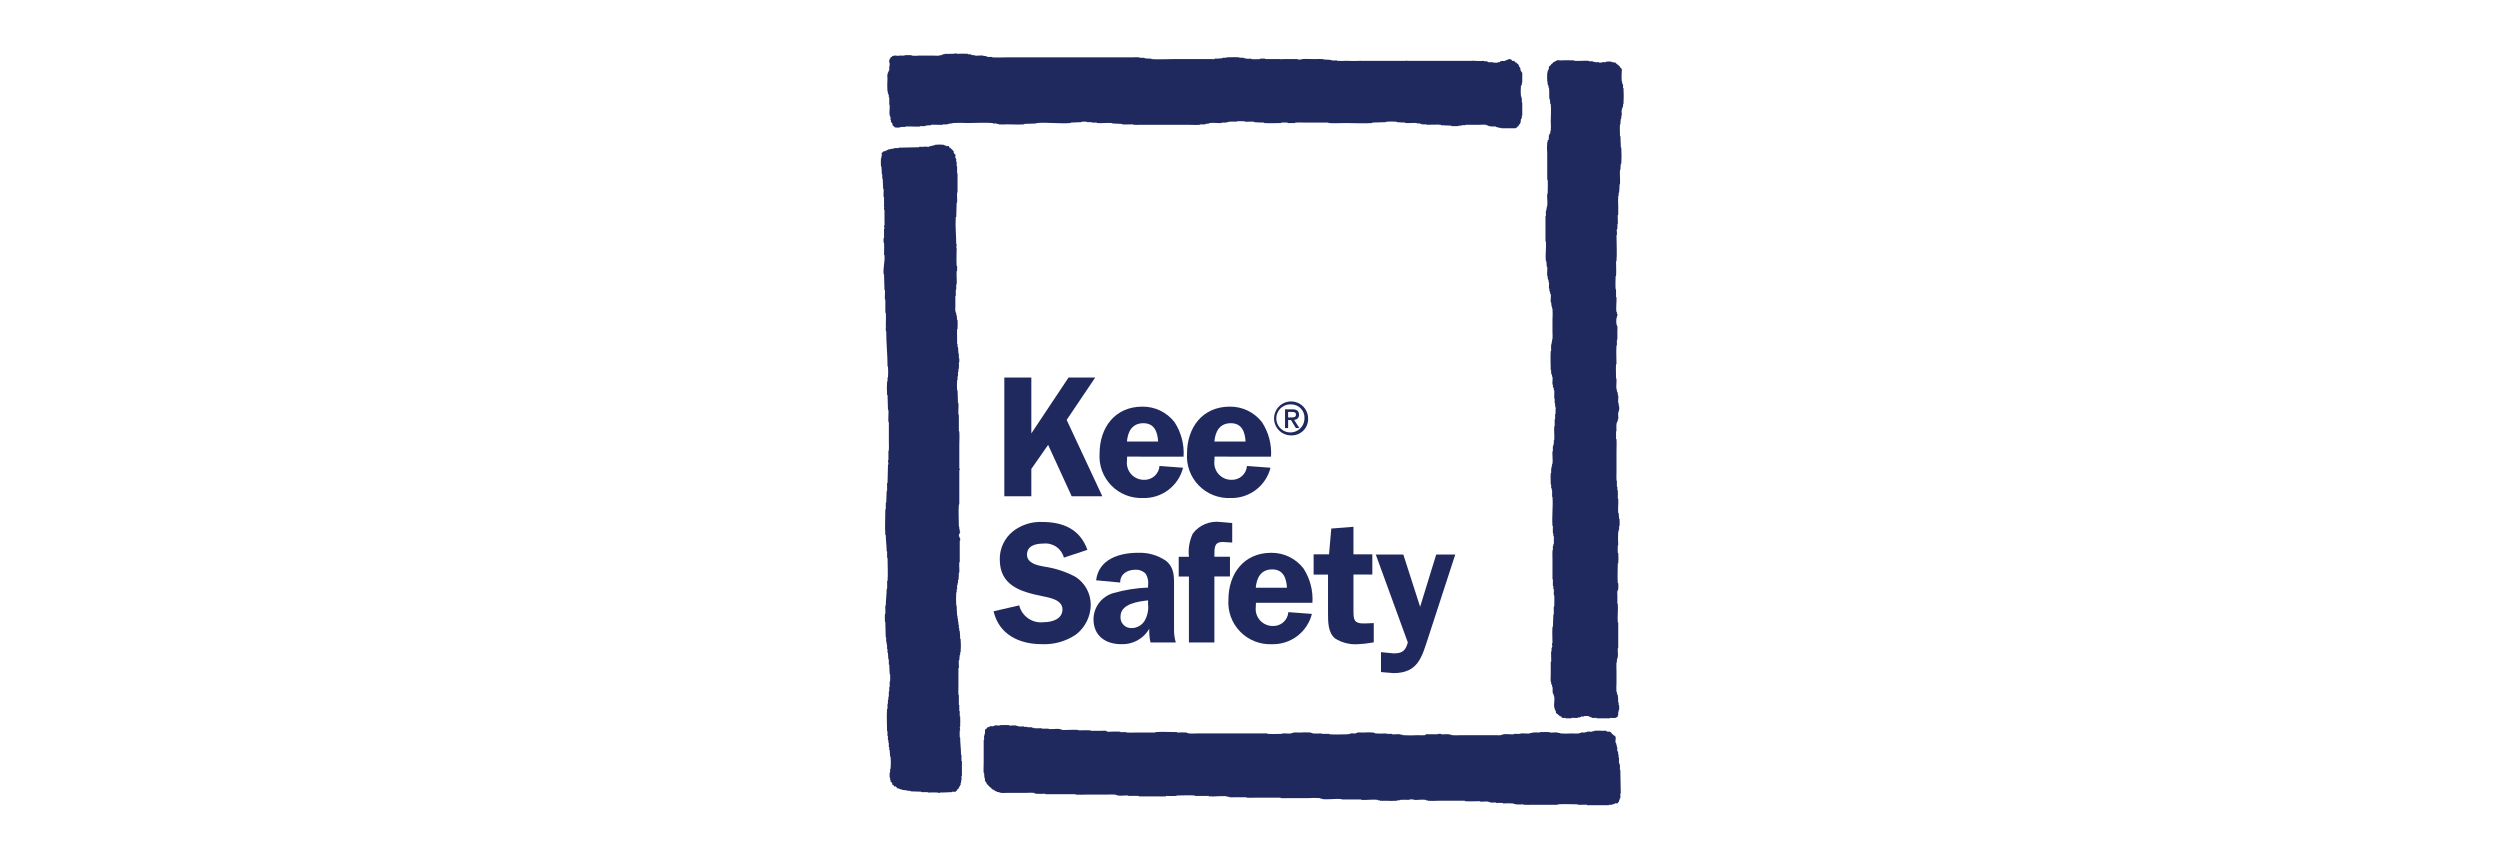 <?xml version="1.0" encoding="UTF-8"?>
<svg xmlns="http://www.w3.org/2000/svg" width="562" height="193" viewBox="0 0 562 193" fill="none">
  <g clip-path="url(#clip0_6606_6243)">
    <path d="M224.887 163.006C225.536 162.957 226.203 163.006 226.854 163.006V163.105C227.392 163.144 227.988 163.016 228.526 163.105V163.204C228.658 163.196 228.791 163.196 228.922 163.204V163.3C229.35 163.36 229.765 163.261 230.201 163.3V163.401C230.468 163.401 230.717 163.385 230.993 163.401V163.498C231.303 163.525 231.665 163.446 231.982 163.498V163.596C232.114 163.588 232.246 163.588 232.378 163.596V163.695C232.968 163.734 233.56 163.734 234.149 163.695V163.794C234.664 163.829 235.206 163.794 235.733 163.794V163.892C236.605 163.957 237.514 163.766 238.389 163.892V163.989C238.488 163.983 238.587 163.983 238.686 163.989V164.09C239.015 164.119 239.346 164.119 239.675 164.09C240.566 164.09 241.536 164.02 242.428 164.09V164.186C243.319 164.186 244.289 164.119 245.181 164.186V164.283H247.61C247.97 164.259 248.332 164.259 248.692 164.283V164.382H248.89V164.48C249.153 164.51 249.419 164.51 249.682 164.48C250.398 164.48 251.131 164.425 251.845 164.48V164.579H253.23V164.678C253.892 164.727 254.531 164.678 255.198 164.678H259.722V164.579C261.335 164.457 263.017 164.579 264.64 164.579V164.678C265.361 164.632 266.083 164.632 266.804 164.678V164.776C266.902 164.765 267 164.765 267.098 164.776V164.873C267.753 164.917 268.411 164.917 269.066 164.873H284.899V164.97C285.994 165.05 287.143 164.97 288.246 164.97V164.873C288.927 164.82 289.631 164.966 290.312 164.873V164.776C290.423 164.776 290.591 164.786 290.708 164.776V164.678C291.169 164.642 291.632 164.642 292.093 164.678C292.978 164.616 293.865 164.616 294.749 164.678V164.776C294.848 164.77 294.946 164.77 295.044 164.776V164.873C295.732 164.912 296.422 164.912 297.111 164.873V164.97H298.882V165.07C300.216 165.167 301.57 165.07 302.913 165.07V164.97C303.086 164.97 302.971 165.102 303.208 165.07V164.97C303.321 164.97 303.489 164.981 303.604 164.97V164.873C304 164.81 304.396 164.928 304.792 164.873V164.776C304.849 164.776 305.027 164.776 305.087 164.776V164.678C305.481 164.638 305.879 164.638 306.274 164.678C307.125 164.617 307.98 164.617 308.831 164.678V164.776C308.929 164.77 309.028 164.77 309.126 164.776V164.873C309.978 164.922 310.831 164.922 311.683 164.873V164.97H312.962V165.07C313.585 165.116 314.207 164.989 314.83 165.07V165.167C314.976 165.167 315.174 165.151 315.323 165.167V165.266C316.469 165.333 317.618 165.333 318.765 165.266C319.292 165.303 319.821 165.303 320.348 165.266V165.167H320.546V165.07C320.775 165.042 321.006 165.042 321.235 165.07H323.202V164.97C323.469 164.956 323.718 164.97 323.994 164.97V165.07C324.621 165.118 325.236 164.983 325.864 165.07V165.167C326.008 165.167 326.206 165.151 326.355 165.167V165.266C327.108 165.31 327.863 165.31 328.617 165.266H336.189C336.615 165.292 337.042 165.292 337.468 165.266V165.167C337.579 165.167 337.747 165.179 337.864 165.167V165.07C338.655 164.94 339.522 165.127 340.322 165.07V164.97H341.796V164.873C342.513 164.818 343.247 164.962 343.961 164.873V164.776C344.135 164.776 344.278 164.79 344.452 164.776V164.678C345.008 164.641 345.566 164.641 346.123 164.678V164.579C346.855 164.524 347.647 164.579 348.385 164.579V164.678C349.002 164.725 349.636 164.597 350.253 164.678V164.776C350.417 164.766 350.58 164.766 350.744 164.776V164.873C351.596 164.928 352.451 164.928 353.303 164.873C353.892 164.913 354.483 164.913 355.072 164.873V164.776C355.132 164.776 355.31 164.776 355.369 164.776V164.678C355.668 164.616 356.044 164.717 356.359 164.678V164.579C356.47 164.579 356.638 164.591 356.755 164.579V164.48C357.151 164.415 357.546 164.532 357.942 164.48V164.382C358.053 164.382 358.221 164.393 358.338 164.382V164.283C358.993 164.231 359.651 164.231 360.305 164.283C360.568 164.252 360.834 164.252 361.097 164.283V164.382H361.295V164.48C361.524 164.502 361.755 164.502 361.984 164.48V164.579H362.182V164.776H362.281V164.873C362.465 164.966 362.585 165.171 362.773 165.267V165.366H362.971C363.009 165.429 363.041 165.495 363.068 165.563H363.167C363.312 165.958 363.088 166.513 363.167 166.945H363.266V167.142H363.365C363.393 167.252 363.343 167.422 363.365 167.537H363.464C363.456 167.668 363.456 167.8 363.464 167.931H363.561C363.542 168.226 363.542 168.521 363.561 168.815H363.66V169.012H363.757C363.799 169.21 363.733 169.407 363.757 169.604H363.856C363.856 169.827 363.84 170.064 363.856 170.291H363.955C363.994 170.705 363.894 171.155 363.955 171.57H364.052C364.046 171.667 364.046 171.766 364.052 171.864H364.151C364.175 172.258 364.175 172.653 364.151 173.047H364.25C364.25 174.9 364.349 176.471 364.349 178.357H364.25C364.226 178.679 364.309 179.115 364.25 179.438H364.151C364.087 179.697 364.125 179.701 364.052 179.93H363.955C363.933 180.012 363.985 180.127 363.955 180.226L363.757 180.324V180.522C363.535 180.664 363.256 180.545 362.965 180.618V180.717H362.767V180.816C362.655 180.843 362.482 180.784 362.372 180.816V180.912C362.16 180.956 361.893 180.889 361.685 180.912V181.011H356.767V180.912C356.084 180.861 355.381 180.962 354.702 180.912V180.816C353.212 180.816 351.662 180.701 350.178 180.816V180.912H344.573C343.874 180.912 343.197 180.962 342.505 180.912V180.816C341.883 180.863 341.258 180.863 340.636 180.816V180.717C340.524 180.717 340.353 180.729 340.241 180.717V180.618C339.454 180.568 338.666 180.568 337.879 180.618V180.504C337.371 180.464 336.809 180.504 336.296 180.504V180.405C335.878 180.37 335.423 180.47 335.018 180.405V180.306C334.903 180.306 334.734 180.318 334.622 180.306V180.208C333.99 180.123 333.383 180.253 332.753 180.208V180.109C331.613 180.109 330.444 180.192 329.312 180.109V180.011H323.214C322.46 180.058 321.705 180.058 320.952 180.011V179.912C320.837 179.912 320.667 179.924 320.556 179.912V179.815C319.677 179.671 318.689 179.878 317.803 179.815V179.716C317.48 179.716 317.134 179.693 316.813 179.716V179.815C316.093 179.773 315.37 179.773 314.65 179.815V179.912C314.452 179.912 314.254 179.898 314.056 179.912V180.011C313.204 180.058 312.351 180.058 311.499 180.011C311.073 180.035 310.646 180.035 310.221 180.011V179.912C310.074 179.912 309.872 179.924 309.73 179.912V179.815C308.501 179.645 307.228 179.908 305.993 179.815V179.716H301.566V179.618C300.153 179.511 298.516 179.803 297.14 179.618V179.517C297.027 179.517 296.857 179.529 296.744 179.517V179.419C295.86 179.353 294.972 179.353 294.088 179.419H289.564C289.028 179.419 288.424 179.454 287.892 179.419V179.32H282.188C281.527 179.32 280.875 179.367 280.22 179.32V179.223H277.564C277.169 179.246 276.772 179.246 276.377 179.223V179.125C276.199 179.125 276.056 179.14 275.884 179.125V179.026C274.554 178.844 273.103 179.125 271.753 179.026V178.927H268.607V178.831C267.245 178.726 265.836 178.831 264.476 178.831V178.927C263.708 178.982 262.893 178.927 262.115 178.927V179.026C261.43 179.073 260.73 179.026 260.049 179.026H256.017V178.927C255.249 178.868 254.434 178.927 253.656 178.927V178.831C252.864 178.769 251.978 178.957 251.198 178.831V178.732C251.083 178.732 250.915 178.744 250.802 178.732V178.633C250.114 178.587 249.424 178.587 248.736 178.633H243.968C243.25 178.633 242.517 178.687 241.805 178.633V178.531H235.018V178.432C234.265 178.475 233.509 178.475 232.756 178.432V178.333C232.657 178.338 232.558 178.338 232.459 178.333V178.235C231.87 178.194 231.279 178.194 230.69 178.235H226.361C225.87 178.272 225.376 178.272 224.885 178.235V178.138C224.77 178.138 224.602 178.15 224.489 178.138V178.039C224.378 178.018 224.198 178.077 224.093 178.039C224.036 178.016 224.05 177.864 223.994 177.842C223.877 177.795 223.812 177.885 223.699 177.842L223.6 177.645H223.402L223.303 177.447C223.193 177.404 223.106 177.509 223.009 177.447C222.977 177.43 222.929 177.266 222.91 177.25C222.732 177.064 222.533 176.899 222.316 176.759V176.66H222.217C222.167 176.617 222.162 176.502 222.12 176.463L221.823 176.266C221.754 176.153 221.793 175.987 221.724 175.871C221.663 175.829 221.596 175.796 221.526 175.772V175.575H221.429C221.368 175.397 221.457 175.17 221.429 174.983H221.33C221.261 174.521 221.273 174.328 221.231 173.799H221.132C221.063 173.032 221.132 172.209 221.132 171.431V166.319H221.231C221.253 165.992 221.176 165.656 221.231 165.333H221.33C221.323 165.201 221.323 165.069 221.33 164.938H221.429C221.447 164.644 221.447 164.348 221.429 164.054H221.526V163.857H221.724L222.019 163.462C222.09 163.419 222.237 163.478 222.314 163.462V163.365H222.512V163.265C222.751 163.198 223.052 163.308 223.303 163.265V163.168C223.361 163.168 223.541 163.168 223.598 163.168V163.069C223.967 162.993 224.43 163.188 224.786 163.069C225.348 162.908 224.184 163.056 224.887 163.006Z" fill="#20295D"></path>
    <path d="M210.132 32.55C210.818 32.478 211.511 32.478 212.198 32.55V32.649C212.287 32.677 212.396 32.627 212.495 32.649V32.748H212.693V32.846C212.869 32.886 213.116 32.766 213.286 32.846C213.364 32.882 213.326 33.083 213.383 33.142C213.441 33.202 213.561 33.166 213.678 33.241V33.34C213.922 33.458 214.023 33.709 214.272 33.831V33.93H214.371C214.422 34.018 214.343 34.218 214.371 34.324H214.47V34.522L214.765 34.719C214.836 34.954 214.719 35.26 214.765 35.508H214.864V35.705H214.963C214.976 35.935 214.976 36.165 214.963 36.394H215.06V37.38H215.159C215.194 37.898 215.119 38.43 215.159 38.959H215.256V43.284H215.159C215.103 44.014 215.21 44.811 215.159 45.545H215.06C215.06 46.711 214.963 47.591 214.963 48.789H214.864C214.707 50.857 214.963 52.885 214.963 54.884H215.06C215.072 55.227 214.955 55.389 214.963 55.673H215.06C215.06 57.027 214.959 58.447 215.06 59.801H215.159V60.884H215.06C214.983 61.889 215.135 62.922 215.06 63.931H214.961V65.114H214.862C214.826 65.574 214.895 66.03 214.862 66.496H214.763V68.954C214.738 69.314 214.738 69.675 214.763 70.035H214.862C214.856 70.134 214.856 70.233 214.862 70.331H214.961C214.994 70.503 214.933 70.649 214.961 70.823H215.058C215.111 71.192 215.107 71.482 215.157 71.904H215.254C215.289 72.591 215.289 73.28 215.254 73.968H215.159C215.105 74.65 215.159 75.349 215.159 76.032C215.137 76.458 215.137 76.884 215.159 77.31H215.256C215.256 77.535 215.24 77.772 215.256 77.999H215.355C215.434 78.534 215.398 78.883 215.454 79.473H215.553C215.553 79.808 215.525 80.217 215.553 80.554H215.651C215.651 80.822 215.665 81.168 215.651 81.438H215.553C215.553 81.923 215.602 82.424 215.553 82.912H215.454C215.454 83.109 215.463 83.395 215.454 83.6H215.355C215.321 83.926 215.378 84.252 215.355 84.587H215.256C215.256 84.889 215.266 85.167 215.256 85.471H215.159C215.103 86.224 215.103 86.979 215.159 87.732H215.256C215.256 88.758 215.355 89.53 215.355 90.583H215.454C215.519 91.455 215.386 92.359 215.454 93.237H215.553V96.972H215.651C215.729 98.008 215.651 99.079 215.651 100.117V105.328C215.921 105.328 215.651 105.829 215.651 105.723V113.392H215.553C215.426 115.042 215.553 116.747 215.553 118.406H215.651C215.673 118.603 215.618 118.801 215.651 118.998H215.75C215.762 119.13 215.673 119.527 215.847 119.491V119.688H215.75C215.719 119.777 215.768 119.886 215.75 119.982H215.651C215.572 120.169 215.538 120.372 215.553 120.574H215.651C215.691 120.704 215.724 120.836 215.75 120.969H215.847C215.868 121.166 215.868 121.364 215.847 121.561H215.75V126.377H215.651C215.59 127.167 215.709 127.956 215.651 128.745H215.553C215.556 129.304 215.523 129.862 215.454 130.416H215.355C215.327 130.651 215.392 130.866 215.355 131.105H215.256C215.256 131.215 215.268 131.385 215.256 131.499H215.159C215.115 131.795 215.186 132.18 215.159 132.486H215.06C215.06 132.733 215.072 132.926 215.06 133.175H214.961C214.91 134.157 214.91 135.14 214.961 136.122H215.058C215.119 136.953 215.07 137.563 215.157 138.384H215.254C215.254 138.581 215.242 138.867 215.254 139.072H215.353C215.384 139.307 215.325 139.524 215.353 139.759H215.452C215.463 139.984 215.452 140.221 215.452 140.447H215.551C215.576 140.716 215.511 140.966 215.551 141.237H215.649C215.673 141.434 215.624 141.631 215.649 141.829H215.748C215.8 142.505 215.845 142.888 215.845 143.604H215.944C216.028 144.619 216.028 145.638 215.944 146.653H215.845C215.845 146.868 215.861 147.024 215.845 147.245H215.748C215.665 147.74 215.717 147.922 215.649 148.429H215.551C215.481 149.021 215.594 149.595 215.551 150.204H215.452V154.433C215.452 155.025 215.406 155.603 215.452 156.209H215.551V158.47H215.649C215.683 158.927 215.612 159.385 215.649 159.851H215.748V161.035H215.845C215.901 161.8 215.845 162.623 215.845 163.402H215.748C215.748 163.683 215.859 163.837 215.845 164.192H215.748C215.748 164.703 215.709 165.247 215.748 165.77H215.845C215.845 167.203 216.043 168.3 216.043 169.705H216.142C216.176 170.162 216.105 170.62 216.142 171.086H216.239V174.43H216.142C216.115 174.777 216.188 175.16 216.142 175.511H216.043C216.043 175.687 216.059 175.827 216.043 176.003H215.944C215.921 176.155 215.994 176.344 215.944 176.496H215.845C215.82 176.596 215.788 176.694 215.748 176.79H215.649V176.987H215.551C215.533 177.054 215.594 177.214 215.551 177.281H215.353C215.353 177.281 215.264 177.453 215.254 177.479H215.159V177.676L214.862 177.873V177.972C214.568 178.004 214.271 178.004 213.977 177.972V178.069C213.049 178.106 212.231 178.167 211.224 178.167V178.266H210.927V178.167C210.141 178.126 209.353 178.126 208.566 178.167V178.069H207.092V177.972C206.148 177.901 205.524 177.972 204.631 177.873V177.775C204.404 177.749 204.168 177.796 203.943 177.775V177.678C203.507 177.617 203.27 177.638 202.862 177.579V177.481C202.747 177.457 202.579 177.508 202.466 177.481V177.382C202.405 177.382 202.227 177.382 202.171 177.382V177.285C201.983 177.22 201.819 177.273 201.681 177.189V177.088C201.52 177.007 201.542 176.969 201.384 176.891V176.792C201.289 176.731 201.093 176.831 200.988 176.792C200.944 176.698 200.911 176.599 200.889 176.498H200.691V176.397H200.594C200.548 176.334 200.608 176.17 200.594 176.103H200.495V175.906L200.2 175.709C200.155 175.612 200.218 175.421 200.2 175.314H200.101C200.101 175.166 200.113 174.967 200.101 174.823H200.002C199.978 174.429 199.978 174.033 200.002 173.639H200.101C200.125 173.369 200.079 173.12 200.101 172.85H200.2C200.282 171.931 200.282 171.006 200.2 170.087H200.101C200.036 169.525 200.068 169.176 200.002 168.613H199.903C199.903 168.387 199.915 168.15 199.903 167.925H199.804C199.771 167.609 199.838 167.254 199.804 166.938H199.707C199.691 166.741 199.707 166.544 199.707 166.346H199.608C199.575 166.06 199.608 165.745 199.608 165.462H199.509C199.482 165.121 199.535 164.719 199.509 164.379H199.41C199.41 162.718 199.286 161.025 199.41 159.366H199.509V158.182H199.608C199.63 157.892 199.571 157.58 199.608 157.296H199.707C199.707 157.069 199.691 156.832 199.707 156.607H199.804C199.842 156.212 199.775 155.818 199.804 155.423H199.903V154.437H200.002C200.034 154.016 199.969 153.576 200.002 153.158H200.101C200.101 152.641 200.137 152.099 200.101 151.58H200.002C200.002 150.741 199.903 150.226 199.903 149.409H199.804C199.775 149.026 199.842 148.608 199.804 148.225H199.707C199.642 147.653 199.668 147.33 199.608 146.75H199.509C199.498 146.477 199.509 146.136 199.509 145.866H199.41C199.387 145.548 199.444 145.193 199.41 144.879H199.311C199.296 144.682 199.311 144.484 199.311 144.287H199.213C199.173 143.958 199.236 143.632 199.213 143.301H199.116C199.116 142.056 199.017 141.055 199.017 139.761H198.93C198.884 139.169 198.93 138.591 198.93 137.985H199.026C199.072 137.36 198.977 136.74 199.026 136.116H199.125C199.125 134.735 199.323 133.733 199.323 132.381H199.422C199.466 131.789 199.422 131.207 199.422 130.606H199.521C199.648 128.887 199.521 127.111 199.521 125.395H199.422C199.383 124.897 199.46 124.408 199.422 123.921H199.323C199.323 122.62 199.125 121.608 199.125 120.282H199.026C198.886 118.398 199.026 116.374 199.026 114.481H199.125C199.161 113.984 199.086 113.495 199.125 113.006H199.222C199.222 112.019 199.321 111.311 199.321 110.352H199.42C199.464 109.774 199.375 109.168 199.42 108.576H199.519C199.519 107.086 199.618 105.906 199.618 104.446H199.717C199.729 104.026 199.612 103.825 199.618 103.46H199.717V101.289H199.814C199.864 100.611 199.814 99.908 199.814 99.225V94.9H199.717C199.646 93.993 199.784 93.05 199.717 92.138H199.618C199.618 90.934 199.519 90.021 199.519 88.796H199.42C199.347 87.781 199.347 86.762 199.42 85.747H199.519C199.519 85.459 199.507 85.155 199.519 84.863H199.618C199.677 84.045 199.677 83.223 199.618 82.405H199.519C199.519 79.66 199.224 77.194 199.224 74.443H199.127C199.108 74.173 199.127 73.826 199.127 73.557H199.224V73.459H199.127C199.127 72.417 199.205 71.35 199.127 70.314H199.028V67.364H198.93C198.874 66.642 198.981 65.919 198.93 65.193H198.831C198.831 63.919 198.732 62.938 198.732 61.654H198.633C198.508 60.006 198.953 58.968 198.831 57.329H198.732C198.732 56.435 198.797 55.466 198.732 54.566H198.633C198.633 54.227 198.605 53.819 198.633 53.485H198.732V51.315H198.831C199.167 51.315 198.732 51.117 198.732 51.117C198.718 50.986 198.718 50.854 198.732 50.723H198.831C198.857 50.328 198.857 49.933 198.831 49.539V47.171H198.732C198.72 47.023 198.732 46.824 198.732 46.678C198.834 46.627 198.836 46.759 198.831 46.581H198.732V44.32H198.633C198.585 43.693 198.678 43.075 198.633 42.451H198.534C198.534 41.587 198.435 41.035 198.435 40.19H198.336C198.308 39.859 198.361 39.535 198.336 39.204H198.237C198.207 38.495 198.201 38.128 198.138 37.428H198.041C197.999 36.806 197.999 36.181 198.041 35.559H198.138C198.129 35.396 198.129 35.232 198.138 35.068H198.237C198.264 34.853 198.146 34.476 198.237 34.279H198.435L198.633 33.985C198.741 33.945 198.922 34.032 199.028 33.985V33.886C199.158 33.843 199.29 33.81 199.424 33.788V33.689H199.622V33.59C199.773 33.541 199.961 33.612 200.113 33.59V33.492C200.481 33.436 200.604 33.448 200.998 33.393V33.294C201.306 33.255 201.665 33.316 201.987 33.294V33.196C203.596 33.196 204.956 33.097 206.611 33.097V32.998C206.878 32.981 207.224 32.998 207.495 32.998V33.097C207.943 33.097 207.274 33.097 207.594 32.998C207.96 32.868 208.483 33.059 208.873 32.998V32.9C208.93 32.9 209.11 32.9 209.17 32.9V32.801C209.281 32.767 209.449 32.829 209.566 32.801V32.748C209.783 32.671 209.825 32.73 210.058 32.649C210.674 32.422 209.364 32.671 210.132 32.55Z" fill="#20295D"></path>
    <path d="M351.075 13.575C352.012 13.504 352.983 13.575 353.927 13.575V13.674C354.99 13.75 356.104 13.593 357.173 13.674V13.772C357.468 13.757 357.763 13.757 358.058 13.772V13.871C358.19 13.863 358.322 13.863 358.454 13.871V13.97C358.783 13.994 359.114 13.994 359.443 13.97V14.066C359.672 14.085 359.902 14.085 360.13 14.066V13.97C360.261 13.952 360.395 13.952 360.526 13.97C360.763 14.048 360.245 14.114 360.625 14.066V13.97C360.736 13.97 360.904 13.981 361.021 13.97V13.871C361.445 13.81 361.875 13.81 362.299 13.871V13.97C362.431 13.961 362.563 13.961 362.695 13.97V14.066C362.836 14.084 363.047 14.005 363.186 14.066V14.165C363.37 14.258 363.384 14.362 363.582 14.461V14.557H363.78V14.656C363.936 14.733 363.916 14.773 364.075 14.853V14.952H364.174V15.149L364.468 15.347V15.445H364.567C364.595 15.674 364.595 15.905 364.567 16.134C364.517 16.857 364.517 17.582 364.567 18.304H364.664C364.702 18.476 364.617 18.624 364.664 18.796H364.765V18.993H364.862C364.876 19.256 364.876 19.519 364.862 19.782H364.961C365.028 20.994 365.028 22.209 364.961 23.421H364.862C364.884 23.617 364.884 23.816 364.862 24.013H364.765V24.21H364.664C364.635 24.32 364.698 24.49 364.664 24.605H364.567C364.49 25.056 364.613 25.522 364.567 25.986H364.468C364.445 26.199 364.502 26.457 364.468 26.674H364.369C364.308 27.098 364.275 27.525 364.273 27.953H364.174C364.106 28.823 364.174 29.729 364.174 30.607H364.273C364.342 31.566 364.3 32.244 364.369 33.172H364.468C364.539 34.383 364.539 35.598 364.468 36.81H364.369C364.308 37.268 364.276 37.729 364.273 38.191H364.174C364.09 39.271 364.253 40.362 364.174 41.435H364.075C364.075 42.181 364.031 42.589 363.976 43.303H363.879C363.855 43.528 363.902 43.763 363.879 43.992H363.78C363.741 44.745 363.741 45.5 363.78 46.253V48.317H363.681C363.629 49.012 363.73 49.683 363.681 50.381H363.584C363.613 50.741 363.613 51.102 363.584 51.462H363.485C363.471 51.522 363.499 51.695 363.485 51.756C363.485 51.756 363.396 51.687 363.388 51.954H363.485C363.485 52.222 363.501 52.567 363.485 52.837H363.388C363.388 54.791 363.532 56.784 363.388 58.737H363.289C363.289 59.832 363.368 60.983 363.289 62.08H363.19C363.19 63.044 363.115 64.064 363.19 65.029H363.289V66.805H363.388C363.465 67.859 363.214 69.11 363.388 70.15H363.485C363.477 70.281 363.477 70.413 363.485 70.544H363.584C363.596 70.72 363.584 70.856 363.584 71.035H363.485C363.465 71.15 363.501 71.312 363.485 71.43H363.388C363.32 71.954 363.32 72.485 363.388 73.009H363.485C363.475 73.107 363.475 73.206 363.485 73.305H363.584C363.616 73.664 363.616 74.026 363.584 74.386V76.359H363.485C363.451 76.783 363.485 77.209 363.485 77.637H363.388C363.283 79.032 363.388 80.465 363.388 81.866H363.289C363.21 82.933 363.289 84.036 363.289 85.11H363.388C363.445 85.909 363.273 86.775 363.388 87.568H363.485C363.465 87.731 363.465 87.896 363.485 88.059H363.584V88.257H363.681C363.724 88.454 363.641 88.641 363.681 88.849H363.78C363.849 89.441 363.708 90.023 363.78 90.624H363.879C363.879 90.84 363.859 90.995 363.879 91.216H363.976C364.017 91.576 364.017 91.938 363.976 92.298H363.879C363.879 92.408 363.891 92.578 363.879 92.692H363.78C363.708 93.195 363.859 93.762 363.78 94.271H363.681C363.645 94.381 363.708 94.551 363.681 94.665H363.584V94.863H363.485C363.465 94.949 363.512 95.06 363.485 95.157H363.388C363.354 95.748 363.354 96.341 363.388 96.932H363.289V98.708H363.388C363.451 99.602 363.388 100.561 363.388 101.461V106.18C363.388 106.794 363.338 107.431 363.388 108.049H363.485C363.485 108.495 363.445 108.98 363.485 109.43H363.584C363.596 109.69 363.584 109.953 363.584 110.219H363.681C363.734 110.831 363.681 111.468 363.681 112.086H363.78C363.859 113.157 363.669 114.256 363.78 115.332H363.879C363.934 115.852 363.904 116.097 363.976 116.61H364.075C364.104 117.167 364.104 117.725 364.075 118.281H363.976C363.948 118.544 364.019 118.8 363.976 119.071H363.879C363.879 119.181 363.891 119.351 363.879 119.465H363.78C363.71 120.513 363.71 121.564 363.78 122.612H363.681C363.641 123.143 363.681 123.745 363.681 124.284H363.78C363.836 125.072 363.836 125.863 363.78 126.651H363.681C363.681 128.113 363.57 129.611 363.681 131.075H363.78C363.812 131.566 363.812 132.058 363.78 132.549H363.681C363.686 132.647 363.686 132.745 363.681 132.843H363.584C363.552 133.171 363.552 133.501 363.584 133.829V135.698H363.681C363.786 137.109 363.574 138.514 363.681 139.926H363.78V145.725H363.681C363.629 146.418 363.774 147.106 363.681 147.791H363.584C363.584 147.902 363.596 148.071 363.584 148.186H363.485C363.449 148.399 363.509 148.659 363.485 148.874H363.388C363.355 149.497 363.355 150.12 363.388 150.743V153.594C363.338 154.251 363.338 154.91 363.388 155.567H363.485C363.511 155.678 363.465 155.843 363.485 155.962H363.584C363.577 156.06 363.577 156.159 363.584 156.258H363.681C363.742 156.813 363.775 157.37 363.78 157.929H363.879C363.902 158.126 363.855 158.323 363.879 158.521H363.976C364.001 158.881 364.001 159.242 363.976 159.602H363.879C363.879 159.713 363.891 159.882 363.879 159.997H363.78C363.758 160.259 363.758 160.523 363.78 160.786H363.681C363.663 160.861 363.722 161.009 363.681 161.082C363.655 161.123 363.536 161.153 363.483 161.179V161.277H363.285V161.376C362.824 161.418 362.36 161.418 361.899 161.376V161.475H358.949V161.376C358.61 161.348 358.198 161.437 357.866 161.376V161.277C357.775 161.244 357.654 161.295 357.571 161.277V161.179C357.437 161.154 357.305 161.121 357.175 161.082V160.983C356.816 160.937 356.452 160.937 356.093 160.983V161.082C355.864 161.056 355.633 161.056 355.404 161.082V161.179H355.206V161.277C355.032 161.321 354.887 161.232 354.713 161.277V161.376C354.238 161.439 353.724 161.338 353.239 161.376V161.475H351.96V161.376C351.697 161.4 351.432 161.4 351.168 161.376L350.971 161.08C350.844 160.999 350.699 161.058 350.575 160.981V160.883C350.414 160.802 350.436 160.762 350.28 160.685V160.589C350.161 160.514 350.082 160.569 349.983 160.488C349.965 160.47 349.914 160.304 349.886 160.291H349.787C349.732 160.198 349.811 159.995 349.787 159.896H349.69C349.667 159.762 349.634 159.63 349.591 159.501H349.492C349.46 159.389 349.526 159.219 349.492 159.107H349.393C349.257 158.27 349.53 157.388 349.393 156.542H349.294C349.262 156.429 349.322 156.26 349.294 156.147H349.195V155.95H349.096C348.958 155.437 349.096 154.947 348.997 154.371H348.9C348.863 154.257 348.928 154.089 348.9 153.977H348.801V153.779H348.702C348.683 153.616 348.683 153.451 348.702 153.288H348.605C348.569 152.732 348.569 152.173 348.605 151.617V148.766H348.702C348.76 147.992 348.633 147.175 348.702 146.398H348.801C348.777 146.136 348.777 145.871 348.801 145.609H348.9C348.894 145.51 348.894 145.411 348.9 145.313H348.997C349.023 145.06 348.9 145.116 348.9 145.116C348.875 144.953 348.875 144.787 348.9 144.624H348.997C348.997 143.389 348.906 142.118 348.997 140.889H349.096C349.096 139.853 349.195 139.113 349.195 138.127H349.294C349.338 137.521 349.249 136.961 349.294 136.351H349.393C349.393 135.51 349.454 134.632 349.393 133.786H349.294C349.294 133.498 349.294 133.194 349.294 132.902C349.393 132.849 349.401 132.975 349.393 132.803H349.294C349.294 132.691 349.306 132.521 349.294 132.409H349.195C349.156 132.172 349.221 131.955 349.195 131.72H349.096C349.043 131.227 349.132 130.734 349.096 130.246H348.997V125.649C348.997 124.998 348.948 124.331 348.997 123.676H349.096C349.07 123.347 349.07 123.018 349.096 122.689H349.195C349.187 122.558 349.187 122.426 349.195 122.295H349.294C349.321 121.869 349.321 121.442 349.294 121.016C349.393 120.965 349.401 121.091 349.393 120.919H349.294C349.294 120.805 349.306 120.637 349.294 120.525H349.195C349.16 120.327 349.221 120.13 349.195 119.933H349.096C349.065 119.376 349.065 118.818 349.096 118.262H348.997C348.833 116.073 349.16 113.86 348.997 111.673H348.9C348.934 111.148 348.934 110.621 348.9 110.095H348.801C348.801 109.981 348.811 109.811 348.801 109.7H348.702C348.657 109.434 348.728 109.179 348.702 108.911H348.605C348.605 108.057 348.54 107.206 348.605 106.346H348.702V105.265H348.801C348.825 105.087 348.766 104.945 348.801 104.774H348.9C348.9 104.626 348.884 104.424 348.9 104.28H348.997C349.114 103.343 348.928 102.368 348.997 101.429H349.096C349.065 101.035 349.065 100.639 349.096 100.245H349.195C349.187 100.114 349.187 99.982 349.195 99.851H349.294C349.332 99.582 349.282 99.231 349.294 98.967H349.393C349.468 97.915 349.314 96.869 349.393 95.822H349.492V94.243H349.591C349.619 93.849 349.561 93.454 349.591 93.059H349.69V91.875C349.787 91.824 349.797 91.948 349.787 91.777H349.69C349.69 91.662 349.702 91.495 349.69 91.382H349.591C349.551 91.145 349.615 90.928 349.591 90.694H349.492C349.454 90.356 349.524 89.948 349.492 89.612H349.393C349.393 89.385 349.393 89.148 349.393 88.924C349.377 88.529 349.447 88.134 349.393 87.74H349.294C349.255 87.564 349.34 87.418 349.294 87.248H349.195V87.051H349.096C349.051 86.854 349.13 86.656 349.096 86.459H348.997C348.928 85.867 349.088 85.275 348.997 84.683H348.9C348.873 84.569 348.92 84.403 348.9 84.289H348.801C348.801 84.228 348.801 84.05 348.801 83.995H348.702C348.655 83.742 348.726 83.464 348.702 83.206H348.605C348.605 81.777 348.499 80.299 348.605 78.88H348.702C348.672 78.39 348.672 77.897 348.702 77.407H348.801C348.801 77.261 348.786 77.059 348.801 76.915H348.9C348.922 76.718 348.873 76.521 348.9 76.323H348.997C349.031 75.732 349.031 75.139 348.997 74.548V71.894C349.052 71.04 349.052 70.183 348.997 69.329H348.9C348.9 69.214 348.912 69.047 348.9 68.934H348.801C348.749 68.608 348.716 68.278 348.702 67.948H348.605C348.532 67.33 348.71 66.687 348.605 66.079H348.506C348.457 65.846 348.471 65.714 348.409 65.487H348.311C348.267 65.272 348.338 65.112 348.311 64.895H348.212C348.154 64.412 348.271 63.895 348.212 63.419H348.113C348.077 63.244 348.146 63.1 348.113 62.928H348.014C348.014 62.867 348.014 62.689 348.014 62.632H347.915C347.873 62.435 347.938 62.237 347.915 62.04H347.816C347.737 61.367 347.885 60.645 347.816 59.976H347.717C347.657 59.444 347.687 59.211 347.62 58.698H347.521C347.351 57.243 347.628 55.738 347.521 54.274H347.422V48.572H347.521C347.549 48.177 347.467 47.782 347.521 47.388H347.62C347.62 47.24 347.606 47.041 347.62 46.897H347.717C347.74 46.719 347.691 46.579 347.717 46.405H347.816C347.933 45.468 347.746 44.495 347.816 43.554H347.915C347.915 42.518 347.992 41.441 347.915 40.409H347.816V34.509C347.748 33.656 347.748 32.798 347.816 31.944H347.915C347.896 31.814 347.896 31.681 347.915 31.55L348.113 31.451C348.233 31.096 348.113 30.784 348.212 30.37H348.311C348.295 30.272 348.295 30.172 348.311 30.074L348.508 29.975C348.558 29.804 348.459 29.654 348.508 29.484H348.607C348.661 28.731 348.661 27.976 348.607 27.223C348.607 25.96 348.734 24.64 348.607 23.389H348.508C348.461 22.969 348.463 22.677 348.411 22.308H348.313C348.194 21.426 348.34 20.658 348.214 19.743H348.115C348.069 19.567 348.158 19.423 348.115 19.252H348.016V19.054H347.917C347.889 18.826 347.889 18.594 347.917 18.366H347.818C347.783 17.678 347.783 16.989 347.818 16.302H347.917C347.934 16.189 347.879 16.016 347.917 15.907H348.016V15.71H348.115C348.109 15.612 348.109 15.514 348.115 15.416H348.214C348.239 15.266 348.15 15.057 348.214 14.924C348.249 14.84 348.437 14.885 348.508 14.826V14.629H348.607L348.805 14.335H348.904C348.985 14.22 349.084 14.119 349.199 14.039V13.94H349.397V13.843H349.595V13.745H349.793V13.646H349.991V13.547C350.274 13.482 350.701 13.64 350.98 13.547C351.537 13.476 350.363 13.622 351.075 13.575Z" fill="#20295D"></path>
    <path d="M213.771 12.001V12.1H214.959C213.439 11.989 214.959 12.044 215.056 12.001V12.1C215.907 12.05 216.761 12.05 217.613 12.1V12.198C217.811 12.224 218.008 12.159 218.206 12.198V12.297C218.305 12.291 218.403 12.291 218.501 12.297V12.396C218.689 12.433 218.897 12.368 219.095 12.396V12.494C219.74 12.569 220.413 12.417 221.062 12.494V12.593C221.26 12.617 221.458 12.553 221.656 12.593V12.692C221.754 12.681 221.853 12.681 221.951 12.692V12.79C222.311 12.813 222.673 12.813 223.034 12.79V12.889C224.17 12.972 225.331 12.889 226.475 12.889H254.407C255.001 12.889 255.585 12.844 256.179 12.889V12.988C256.539 12.967 256.901 12.967 257.261 12.988V13.086C257.786 13.157 258.315 13.19 258.845 13.185V13.284C260.396 13.398 262.011 13.284 263.565 13.284H272.319V13.185C272.764 13.185 272.101 13.173 272.418 13.284C272.614 13.313 272.815 13.313 273.011 13.284V13.185C273.603 13.189 274.195 13.156 274.783 13.086V12.988C275.066 12.952 275.377 13.009 275.667 12.988V12.889C276.639 12.889 277.647 12.816 278.618 12.889V12.988C278.948 12.961 279.279 12.961 279.608 12.988V13.086C279.74 13.079 279.872 13.079 280.004 13.086V13.185C280.43 13.213 280.857 13.213 281.282 13.185V13.284C281.937 13.33 282.593 13.33 283.248 13.284V13.185C283.622 13.185 284.053 13.155 284.435 13.185V13.284H287.386V13.185C287.835 13.185 287.164 13.173 287.485 13.284C287.814 13.326 288.146 13.326 288.475 13.284H291.72V13.382C292.003 13.398 292.314 13.382 292.605 13.382V13.284C293.575 13.21 294.584 13.284 295.556 13.284C296.221 13.284 296.86 13.232 297.523 13.284V13.382C298.232 13.382 298.602 13.426 299.295 13.481V13.579C299.716 13.617 300.146 13.579 300.573 13.579V13.678C301.284 13.729 302.016 13.678 302.737 13.678V13.579C303.186 13.579 302.515 13.568 302.835 13.678C302.96 13.718 305.658 13.722 305.786 13.678C306.103 13.568 305.432 13.578 305.885 13.579V13.678H316.116V13.579H316.215V13.678H330.967V13.579H331.066V13.678C331.198 13.67 331.33 13.67 331.462 13.678V13.579C331.969 13.589 331.187 13.546 331.559 13.678C332.247 13.736 332.938 13.736 333.625 13.678V13.777C333.855 13.765 334.085 13.765 334.314 13.777V13.876H334.512V13.974C334.872 14.001 335.233 14.001 335.593 13.974V14.071C335.988 14.104 336.385 14.104 336.78 14.071V13.974C336.912 13.991 337.045 13.991 337.176 13.974L337.275 13.777C337.635 13.65 337.934 13.777 338.358 13.678V13.579C338.447 13.55 338.555 13.597 338.652 13.579V13.481H338.85V13.382C338.908 13.37 339.084 13.394 339.143 13.382V13.284C339.275 13.273 339.407 13.273 339.539 13.284V13.382H339.737L339.935 13.678C340.068 13.737 340.289 13.623 340.426 13.678C340.479 13.698 340.509 13.958 340.525 13.974C340.57 14.01 340.867 14.029 340.921 14.071V14.169C341.105 14.262 341.118 14.367 341.316 14.465V14.562H341.415V14.759H341.512C341.532 14.84 341.473 14.97 341.512 15.053C341.524 15.081 341.694 15.126 341.71 15.152V15.349H341.807C341.845 15.505 341.75 15.693 341.807 15.841H341.908V16.038C341.971 16.077 342.037 16.11 342.106 16.137V16.334H342.205C342.225 16.531 342.225 16.729 342.205 16.926V18.597H342.106C342.082 18.751 342.146 18.933 342.106 19.088H342.007V19.286H341.91C341.831 20.073 341.831 20.866 341.91 21.653H342.007C341.999 21.785 341.999 21.917 342.007 22.048H342.106C342.146 22.344 342.082 22.731 342.106 23.035H342.205V25.984H342.106C342.117 26.182 342.117 26.379 342.106 26.576H342.007V26.774H341.91C341.895 27.07 341.861 27.365 341.809 27.658H341.712V27.855C341.685 27.867 341.514 27.953 341.514 27.953V28.151L341.316 28.25V28.447H341.118C341.078 28.509 341.046 28.575 341.021 28.644H340.923V28.743H340.725V28.841H337.479V28.743C337.281 28.715 337.083 28.788 336.885 28.743V28.644C336.661 28.585 336.568 28.597 336.291 28.546V28.447C335.896 28.416 335.499 28.416 335.104 28.447V28.348C334.947 28.325 334.765 28.392 334.613 28.348V28.25H334.415V28.151C334.326 28.129 334.217 28.178 334.118 28.151V28.052C333.628 28.009 333.134 28.009 332.644 28.052H329.432V28.151C329.145 28.173 328.838 28.113 328.547 28.151V28.25C328.349 28.271 328.06 28.226 327.86 28.25V28.348C327.334 28.348 326.809 28.384 326.277 28.348V28.25C325.394 28.25 324.775 28.151 323.916 28.151V28.052C322.843 27.969 321.738 28.052 320.67 28.052V27.953C320.327 27.926 319.926 28.001 319.587 27.953V27.855C319.526 27.855 319.348 27.855 319.292 27.855V27.756C319.029 27.731 318.764 27.731 318.501 27.756V27.658C317.642 27.581 316.8 27.719 315.942 27.658V27.559C315.17 27.559 314.712 27.488 313.974 27.46V27.362C313.188 27.303 312.399 27.303 311.613 27.362V27.46C310.491 27.46 309.616 27.559 308.464 27.559V27.658C306.515 27.802 304.518 27.658 302.564 27.658C301.268 27.658 299.918 27.752 298.63 27.658V27.559H293.219C292.538 27.559 291.833 27.508 291.152 27.559V27.658C290.616 27.658 290.014 27.693 289.482 27.658V27.559C288.987 27.559 288.492 27.521 288.008 27.559V27.658C286.735 27.658 285.435 27.75 284.172 27.658V27.559C283.317 27.559 282.688 27.52 281.91 27.46V27.362C281.221 27.3 280.524 27.411 279.844 27.362V27.263C279.232 27.263 278.583 27.216 277.973 27.263V27.362C277.383 27.325 276.792 27.325 276.202 27.362V27.46C276.053 27.46 275.855 27.445 275.711 27.46V27.559C275.35 27.58 274.989 27.58 274.628 27.559V27.658C273.732 27.723 272.762 27.543 271.875 27.658V27.756C271.495 27.811 271.341 27.802 270.991 27.855V27.953C270.595 27.978 270.199 27.978 269.803 27.953V28.052C268.798 28.125 267.759 28.052 266.753 28.052H256.525C255.913 28.052 255.359 28.096 254.754 28.052V27.953C253.899 27.953 253.048 28.015 252.197 27.953V27.855C251.385 27.855 250.861 27.756 250.033 27.756V27.658C248.883 27.573 247.738 27.741 246.592 27.658V27.559H245.404V27.46C245.064 27.433 244.66 27.484 244.321 27.46V27.362C243.945 27.362 243.514 27.33 243.134 27.362V27.46C242.227 27.46 241.606 27.559 240.676 27.559V27.658C238.135 27.855 235.544 27.46 233.005 27.658V27.756C231.977 27.756 231.253 27.855 230.252 27.855V27.953C228.983 28.046 227.679 27.953 226.416 27.953C225.761 27.996 225.104 27.996 224.449 27.953V27.855C224.334 27.855 224.166 27.867 224.053 27.855V27.756C223.758 27.735 223.463 27.735 223.168 27.756V27.658C221.318 27.52 219.408 27.658 217.561 27.658C216.415 27.599 215.266 27.599 214.119 27.658V27.756C213.874 27.78 213.674 27.717 213.431 27.756V27.855C213.299 27.847 213.167 27.847 213.035 27.855V27.953C212.674 27.98 212.313 27.98 211.952 27.953V28.052C211.07 28.117 210.171 27.985 209.296 28.052V28.151C208.868 28.155 208.441 28.188 208.018 28.25V28.348C207.622 28.373 207.226 28.373 206.83 28.348V28.447C205.728 28.528 204.588 28.364 203.485 28.447V28.546C203.135 28.546 202.751 28.518 202.403 28.546V28.644C201.979 28.708 201.548 28.708 201.124 28.644V28.546C200.938 28.451 200.916 28.348 200.728 28.252V28.153H200.629C200.59 28.042 200.675 27.861 200.629 27.758H200.588C200.517 27.664 200.45 27.566 200.39 27.464H200.291C200.234 27.32 200.313 27.117 200.291 26.973H200.192C200.212 26.744 200.212 26.513 200.192 26.284H200.093C200.093 26.223 200.093 26.046 200.093 25.99H199.994C199.877 25.181 200.053 24.343 199.994 23.532H199.895C199.924 22.975 199.924 22.417 199.895 21.861H199.796C199.818 21.664 199.818 21.465 199.796 21.269H199.699V21.071H199.6C199.555 20.896 199.644 20.752 199.6 20.58H199.501C199.437 19.631 199.437 18.678 199.501 17.729C199.465 17.335 199.465 16.939 199.501 16.545H199.6C199.634 16.454 199.578 16.332 199.6 16.249H199.699C199.724 16.116 199.757 15.984 199.796 15.854H199.895C199.924 15.526 199.924 15.196 199.895 14.868H199.994C200.006 14.598 199.994 14.349 199.994 14.079H199.895C199.871 13.881 199.921 13.684 199.895 13.487H199.994C199.979 13.389 199.979 13.29 199.994 13.193C199.994 13.169 200.172 13.122 200.192 13.094C200.261 12.976 200.192 12.883 200.289 12.8H200.487C200.511 12.8 200.552 12.617 200.586 12.603C200.684 12.587 200.783 12.587 200.881 12.603V12.504C201.304 12.411 201.847 12.646 202.266 12.504C202.583 12.394 201.912 12.403 202.365 12.405V12.504C202.69 12.504 203.018 12.526 203.355 12.504V12.405C203.857 12.405 204.421 12.366 204.938 12.405V12.504C205.527 12.553 206.119 12.553 206.707 12.504C207.024 12.394 206.353 12.403 206.806 12.405V12.504H209.953C210.379 12.532 210.806 12.532 211.232 12.504V12.405C211.395 12.425 211.56 12.425 211.723 12.405V12.307H211.921V12.208C212.031 12.179 212.196 12.226 212.316 12.208V12.11H213.306C213.437 12.125 213.57 12.125 213.702 12.11C213.989 11.989 213.32 11.999 213.771 12.001Z" fill="#20295D"></path>
    <path d="M231.844 97.434L240.215 84.863H246.21L239.786 94.397L247.806 111.563H240.916L235.62 100.005L231.844 105.415V111.563H225.77V84.863H231.844V97.434Z" fill="#20295D"></path>
    <path d="M253.375 102.649L253.338 103.622C253.277 104.157 253.33 104.698 253.495 105.211C253.659 105.723 253.93 106.195 254.29 106.596C254.65 106.997 255.092 107.317 255.585 107.535C256.078 107.754 256.612 107.866 257.151 107.864C258.027 107.903 258.883 107.599 259.537 107.017C260.192 106.436 260.592 105.622 260.655 104.751L265.951 105.145C265.454 107.132 264.291 108.891 262.655 110.129C261.02 111.368 259.009 112.013 256.955 111.957C255.635 112.013 254.318 111.79 253.089 111.304C251.861 110.818 250.749 110.079 249.827 109.135C248.905 108.191 248.193 107.064 247.737 105.827C247.282 104.59 247.093 103.271 247.184 101.957C247.184 96.118 250.65 91.411 256.801 91.411C258.198 91.395 259.579 91.703 260.836 92.311C262.093 92.919 263.191 93.81 264.043 94.913C265.536 97.21 266.246 99.926 266.068 102.657L253.375 102.649ZM260.344 99.264C260.227 97.123 259.526 95.138 257.035 95.138C254.503 95.138 253.53 97.004 253.336 99.264H260.344Z" fill="#20295D"></path>
    <path d="M273.035 102.649L272.996 103.622C272.935 104.157 272.989 104.698 273.153 105.211C273.317 105.723 273.588 106.195 273.948 106.596C274.309 106.997 274.75 107.317 275.243 107.535C275.736 107.754 276.27 107.866 276.81 107.864C277.686 107.903 278.542 107.599 279.197 107.018C279.852 106.436 280.253 105.623 280.315 104.751L285.609 105.145C285.112 107.132 283.95 108.89 282.315 110.129C280.679 111.368 278.669 112.012 276.616 111.957C275.295 112.013 273.978 111.79 272.749 111.304C271.521 110.818 270.409 110.079 269.487 109.135C268.565 108.191 267.853 107.064 267.397 105.827C266.942 104.59 266.754 103.271 266.844 101.957C266.844 96.119 270.308 91.411 276.461 91.411C277.858 91.395 279.239 91.703 280.495 92.311C281.752 92.919 282.849 93.81 283.701 94.913C285.195 97.21 285.906 99.926 285.728 102.657L273.035 102.649ZM280.004 99.264C279.887 97.123 279.187 95.138 276.695 95.138C274.163 95.138 273.192 97.004 272.996 99.264H280.004Z" fill="#20295D"></path>
    <path d="M239.163 125.354C238.906 124.365 238.3 123.501 237.457 122.921C236.613 122.342 235.588 122.084 234.569 122.197C232.895 122.197 230.87 122.625 230.87 124.687C230.87 126.632 233.206 127.1 234.724 127.372C237.159 127.721 239.516 128.484 241.692 129.629C242.766 130.298 243.652 131.229 244.265 132.334C244.878 133.438 245.199 134.681 245.198 135.943C245.191 137.236 244.89 138.51 244.316 139.67C243.743 140.829 242.913 141.844 241.888 142.636C239.614 144.186 236.893 144.948 234.142 144.806C229.119 144.806 224.565 142.636 223.357 137.413L229.119 136.089C229.416 137.292 230.149 138.343 231.177 139.04C232.205 139.737 233.455 140.03 234.686 139.864C236.477 139.864 238.842 139.201 238.842 136.983C238.842 134.765 235.806 134.335 234.172 133.988C229.422 133.015 224.749 131.62 224.749 125.776C224.725 124.583 224.971 123.399 225.47 122.314C225.969 121.229 226.706 120.27 227.628 119.509C229.521 117.998 231.902 117.226 234.324 117.339C238.997 117.339 242.811 118.975 244.445 123.605L239.163 125.354Z" fill="#20295D"></path>
    <path d="M258.63 144.423C258.404 143.415 258.312 142.381 258.356 141.349C257.725 142.447 256.802 143.35 255.69 143.961C254.578 144.572 253.319 144.866 252.051 144.812C248.546 144.812 245.82 142.943 245.82 139.206C245.828 137.881 246.265 136.594 247.064 135.536C247.864 134.477 248.984 133.704 250.26 133.33C252.808 132.601 255.436 132.183 258.085 132.085V131.62C258.214 130.718 258.035 129.8 257.579 129.011C257.282 128.694 256.919 128.446 256.515 128.285C256.112 128.123 255.677 128.052 255.243 128.076C253.414 128.076 251.817 129.011 251.817 130.957L246.404 130.452C246.998 125.665 251.661 124.266 255.827 124.266C258.054 124.179 260.251 124.805 262.095 126.053C264.12 127.689 263.924 129.867 263.924 132.241V141.463C263.899 142.464 264.033 143.463 264.32 144.423H258.63ZM258.085 134.968C255.908 135.201 251.894 135.706 251.894 138.585C251.862 138.928 251.905 139.274 252.019 139.599C252.134 139.925 252.318 140.221 252.558 140.469C252.799 140.717 253.09 140.909 253.413 141.034C253.735 141.159 254.081 141.212 254.426 141.191C255.005 141.182 255.573 141.028 256.077 140.742C256.58 140.457 257.004 140.049 257.307 139.557C257.968 138.401 258.241 137.065 258.085 135.743V134.968Z" fill="#20295D"></path>
    <path d="M272.994 144.425H267.27V129.597H264.975V125.162H267.27C267.071 123.361 267.38 121.541 268.165 119.907C268.883 118.979 269.833 118.254 270.919 117.804C272.004 117.354 273.189 117.195 274.356 117.342L277.002 117.577V121.965L275.057 121.849C272.994 121.73 272.994 123.054 272.994 124.727V125.156H276.497V129.591H272.994V144.425Z" fill="#20295D"></path>
    <path d="M282.338 135.509L282.299 136.482C282.238 137.016 282.292 137.558 282.456 138.071C282.62 138.583 282.891 139.055 283.252 139.456C283.612 139.857 284.054 140.177 284.547 140.395C285.04 140.614 285.575 140.726 286.114 140.724C286.99 140.762 287.847 140.459 288.502 139.877C289.156 139.296 289.557 138.482 289.62 137.61L294.914 138.005C294.417 139.991 293.255 141.749 291.619 142.988C289.984 144.227 287.973 144.871 285.92 144.816C284.6 144.872 283.282 144.65 282.054 144.164C280.825 143.677 279.713 142.938 278.791 141.994C277.869 141.05 277.157 139.922 276.702 138.685C276.246 137.448 276.058 136.129 276.149 134.814C276.149 128.978 279.613 124.27 285.766 124.27C287.163 124.254 288.544 124.562 289.801 125.169C291.058 125.777 292.156 126.667 293.008 127.77C294.501 130.067 295.211 132.783 295.033 135.515L282.338 135.509ZM289.307 132.123C289.19 129.982 288.487 127.999 285.996 127.999C283.466 127.999 282.491 129.866 282.297 132.123H289.307Z" fill="#20295D"></path>
    <path d="M295.303 129.167V124.613H298.766L299.273 118.816L304.256 118.422V124.608H308.5V129.161H304.26V137.032C304.26 139.329 304.26 140.26 307.031 140.146L308.822 140.067V144.388L308.427 144.465C307.372 144.657 306.305 144.774 305.234 144.816C303.441 144.934 301.657 144.484 300.136 143.532C298.539 142.21 298.539 139.834 298.539 137.89V129.173L295.303 129.167Z" fill="#20295D"></path>
    <path d="M321.111 143.182C319.63 147.657 318.853 151.315 313.246 151.315L310.445 151.082V146.607L313.325 146.879C315.231 146.879 315.973 146.287 316.478 144.427L309.275 124.656H315.466L319.242 136.412L322.862 124.656H327.145L321.111 143.182Z" fill="#20295D"></path>
    <path d="M290.325 97.877C289.564 97.895 288.814 97.687 288.172 97.279C287.531 96.871 287.025 96.281 286.721 95.585C286.417 94.889 286.328 94.119 286.465 93.372C286.602 92.625 286.96 91.936 287.492 91.393C288.024 90.85 288.706 90.477 289.451 90.322C290.197 90.168 290.971 90.238 291.677 90.524C292.382 90.811 292.985 91.3 293.41 91.93C293.835 92.56 294.062 93.302 294.062 94.061C294.082 94.56 294 95.058 293.82 95.524C293.641 95.99 293.368 96.415 293.018 96.772C292.668 97.129 292.249 97.411 291.786 97.601C291.323 97.791 290.826 97.885 290.325 97.877ZM290.325 90.908C289.691 90.858 289.056 91.001 288.504 91.316C287.951 91.631 287.507 92.105 287.229 92.676C286.951 93.247 286.852 93.888 286.945 94.516C287.038 95.143 287.318 95.729 287.749 96.195C288.181 96.662 288.743 96.988 289.363 97.131C289.983 97.274 290.632 97.228 291.225 96.998C291.818 96.768 292.328 96.365 292.689 95.842C293.049 95.319 293.242 94.699 293.244 94.065C293.271 93.664 293.216 93.262 293.082 92.883C292.948 92.504 292.738 92.157 292.465 91.861C292.192 91.566 291.861 91.329 291.493 91.165C291.125 91.001 290.728 90.914 290.325 90.908ZM289.571 96.235H288.876V92.011H290.479C291.499 92.011 292.019 92.368 292.019 93.224C292.03 93.374 292.009 93.524 291.958 93.665C291.907 93.806 291.827 93.934 291.724 94.043C291.62 94.152 291.495 94.238 291.357 94.295C291.218 94.353 291.069 94.382 290.919 94.379L292.106 96.235H291.315L290.22 94.43H289.567L289.571 96.235ZM290.347 93.838C290.867 93.838 291.336 93.787 291.336 93.175C291.336 92.664 290.838 92.605 290.42 92.605H289.569V93.84L290.347 93.838Z" fill="#20295D"></path>
  </g>
  <defs>
    <clipPath id="clip0_6606_6243">
      <rect width="167" height="169" fill="white" transform="translate(198 12)"></rect>
    </clipPath>
  </defs>
</svg>
